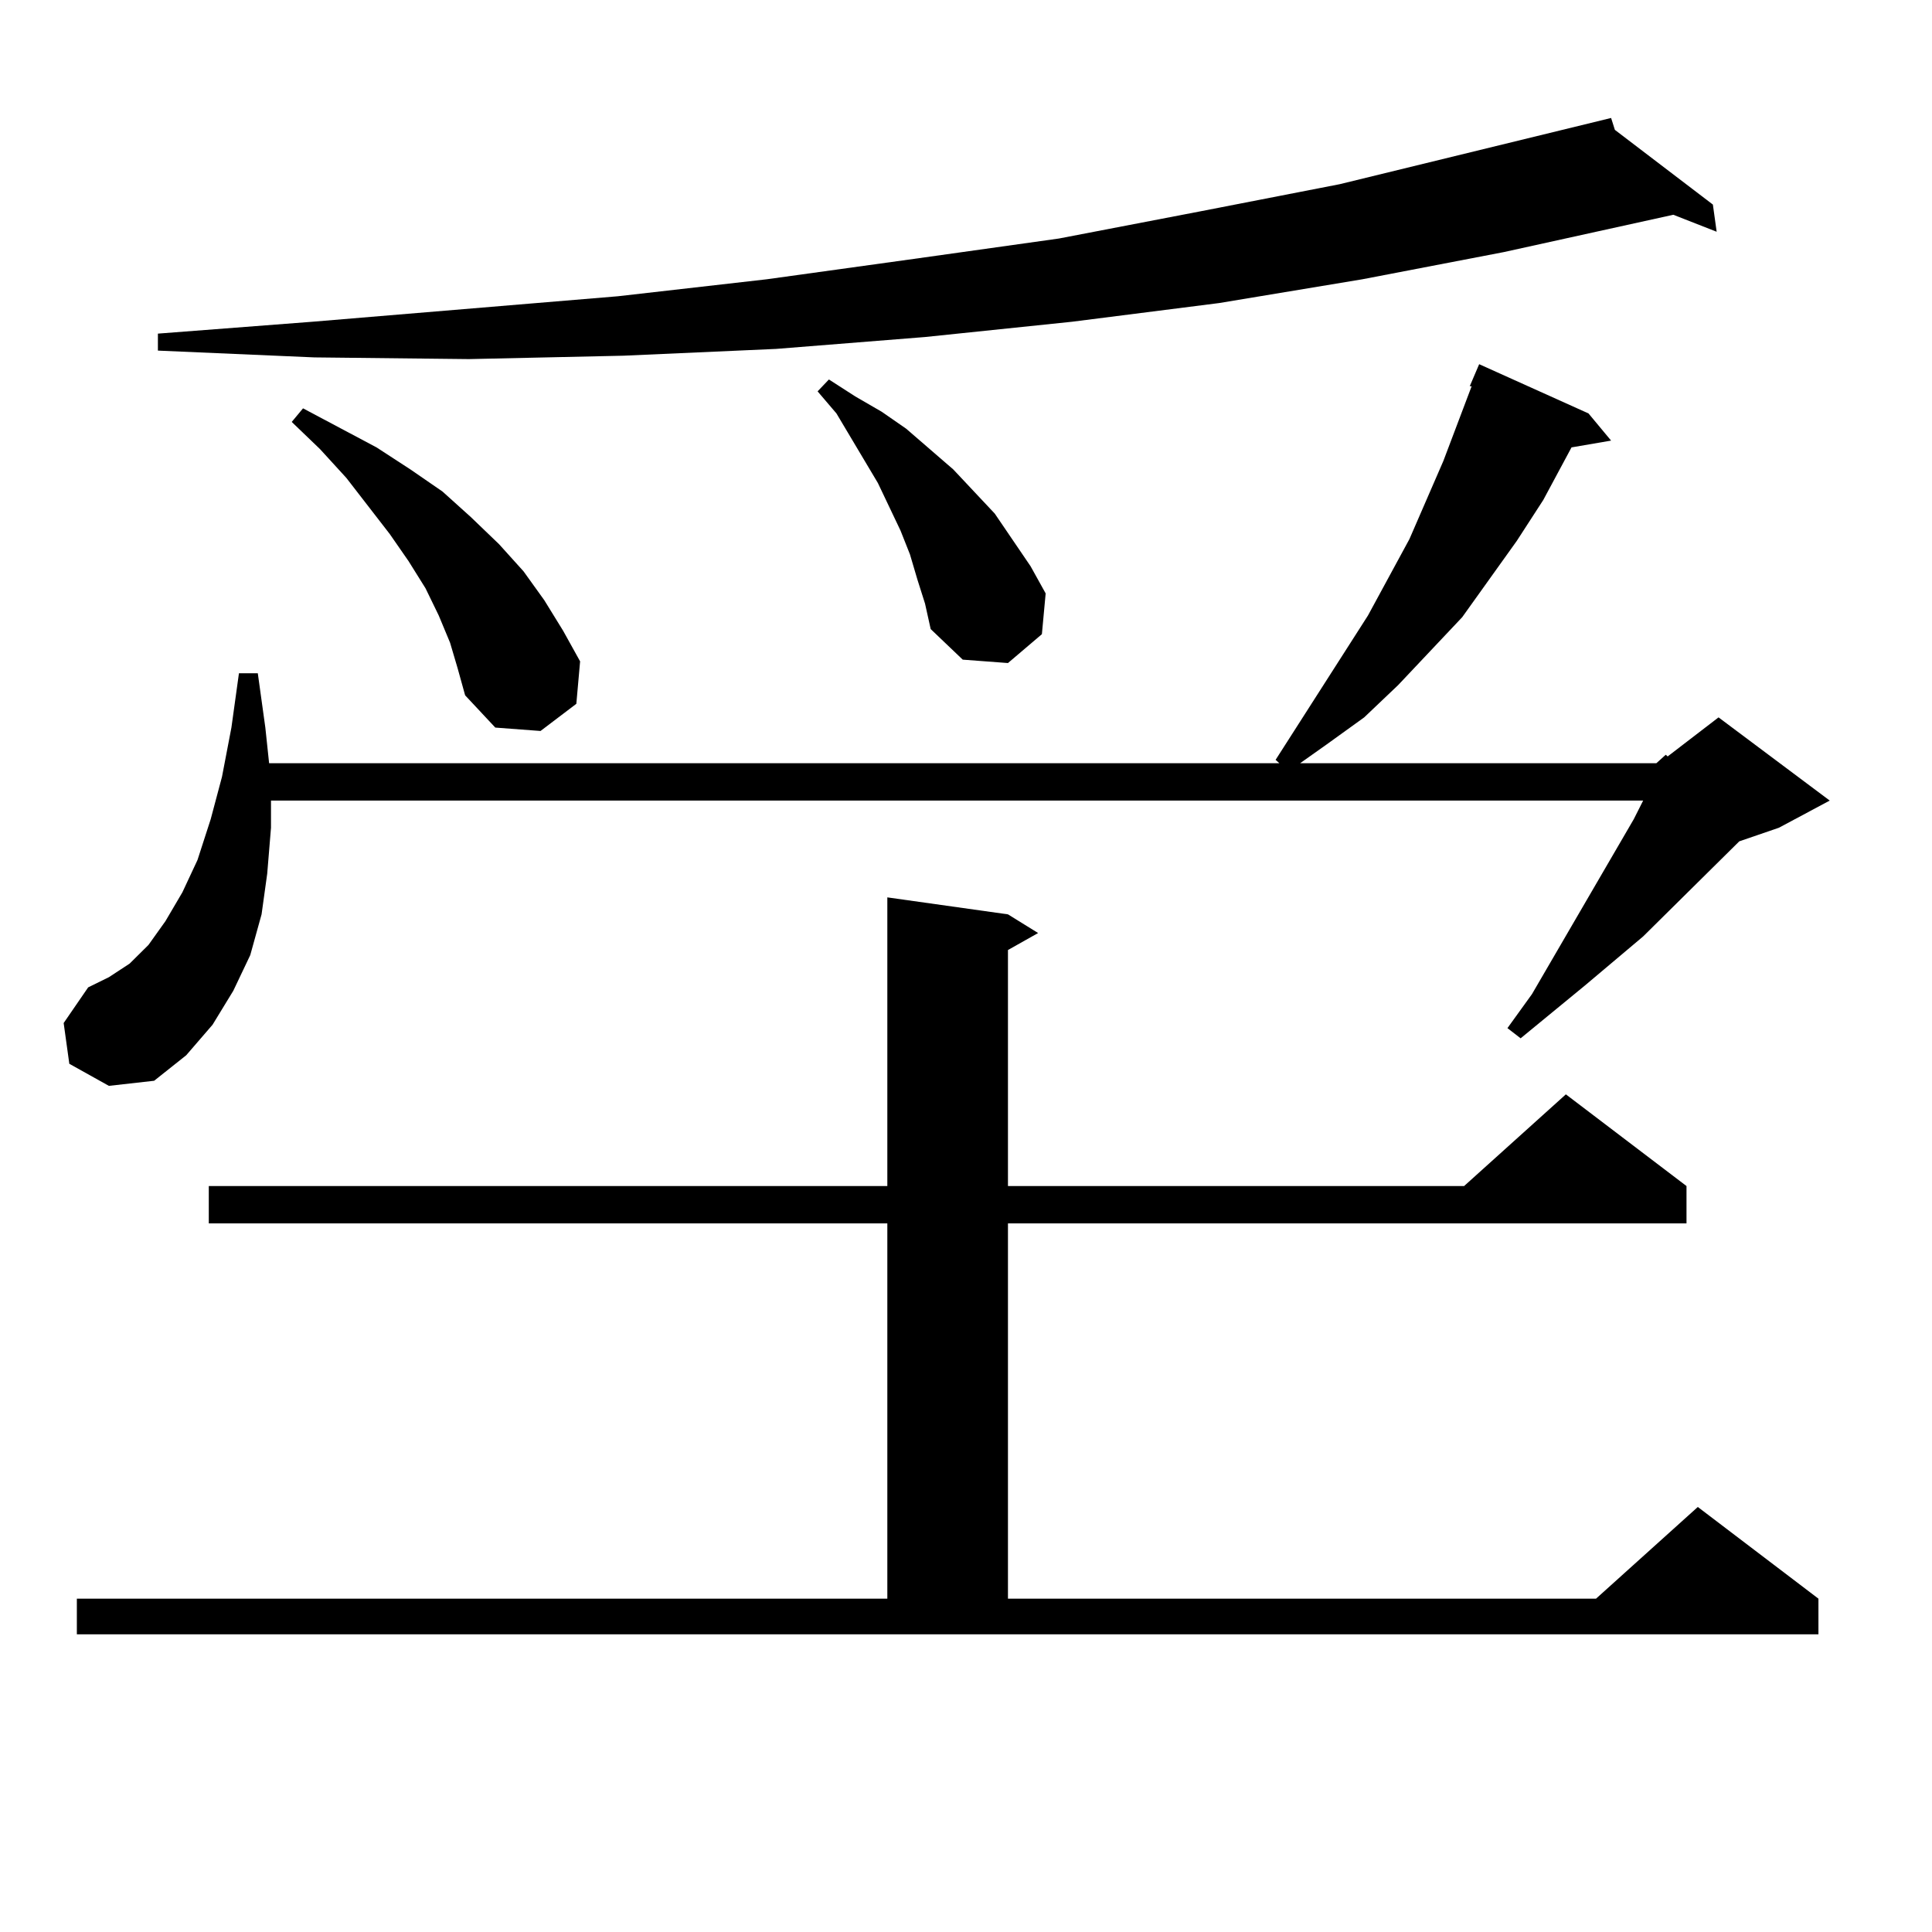 <?xml version="1.0" encoding="utf-8"?>
<!-- Generator: Adobe Illustrator 16.0.0, SVG Export Plug-In . SVG Version: 6.00 Build 0)  -->
<!DOCTYPE svg PUBLIC "-//W3C//DTD SVG 1.1//EN" "http://www.w3.org/Graphics/SVG/1.1/DTD/svg11.dtd">
<svg version="1.1" id="图层_1" xmlns="http://www.w3.org/2000/svg" xmlns:xlink="http://www.w3.org/1999/xlink" x="0px" y="0px"
	 width="1000px" height="1000px" viewBox="0 0 1000 1000" enable-background="new 0 0 1000 1000" xml:space="preserve">
<path d="M857.32,395.047l4.878-4.395l0.976,0.879l26.341-20.215l57.56,43.066l-26.341,14.063l-20.487,7.031l-49.755,49.219
	l-30.243,25.488l-33.17,27.246l-6.829-5.273l12.683-17.578l52.682-90.527l4.878-9.668H140.265v14.063l-1.951,23.73l-2.927,21.094
	l-5.854,21.094l-8.78,18.457l-10.731,17.578l-13.658,15.82l-16.585,13.184l-23.414,2.637l-20.487-11.426L32.95,529.52l12.683-18.457
	l10.731-5.273l10.731-7.031l9.756-9.668l8.78-12.305l8.78-14.941l7.805-16.699l6.829-21.094l5.854-21.973l4.878-25.488l3.902-28.125
	h9.756l3.902,28.125l1.951,18.457h522.914l-1.951-1.758l47.804-74.707l21.463-39.551l8.78-20.215l8.78-20.215l14.634-38.672h-0.976
	l4.878-11.426l56.584,25.488l11.707,14.063l-20.487,3.516l-14.634,27.246l-13.658,21.094l-28.292,39.551l-33.17,35.156
	l-17.561,16.699l-19.512,14.063l-13.658,9.668H857.32z M39.779,827.469h419.502V633.23H108.07v-19.336h351.211V464.48l62.438,8.789
	l15.609,9.668l-15.609,8.789v122.168h236.092l52.682-47.461l62.438,47.461v19.336H521.719v194.238h304.383l52.682-47.461
	l62.438,47.461v18.457H39.779V827.469z M835.857,67.215l50.73,38.672l1.951,14.063l-22.438-8.789l-87.803,19.336l-73.169,14.063
	l-74.145,12.305l-76.096,9.668l-76.096,7.91l-77.071,6.152l-79.022,3.516l-79.998,1.758l-79.998-0.879l-80.974-3.516v-8.789
	l79.998-6.152l158.045-13.184l77.071-8.789l76.096-10.547l75.12-10.547l73.169-14.063l72.193-14.063l140.484-34.277L835.857,67.215z
	 M232.945,332.645l-5.854-14.063l-6.829-14.063l-8.78-14.063l-9.756-14.063l-22.438-29.004l-13.658-14.941l-14.634-14.063
	l5.854-7.031l38.048,20.215l17.561,11.426l16.585,11.426l14.634,13.184l14.634,14.063l12.683,14.063l10.731,14.941l9.756,15.82
	l8.78,15.82l-1.951,21.973l-18.536,14.063l-23.414-1.758l-15.609-16.699l-3.902-14.063L232.945,332.645z M474.891,300.125
	l-3.902-13.184l-4.878-12.305l-11.707-24.609l-21.463-36.035l-9.756-11.426l5.854-6.152l13.658,8.789l13.658,7.91l12.683,8.789
	l24.39,21.094l21.463,22.852l18.536,27.246l7.805,14.063l-1.951,21.094l-17.561,14.941l-23.414-1.758l-16.585-15.82l-2.927-13.184
	L474.891,300.125z"/>
</svg>
